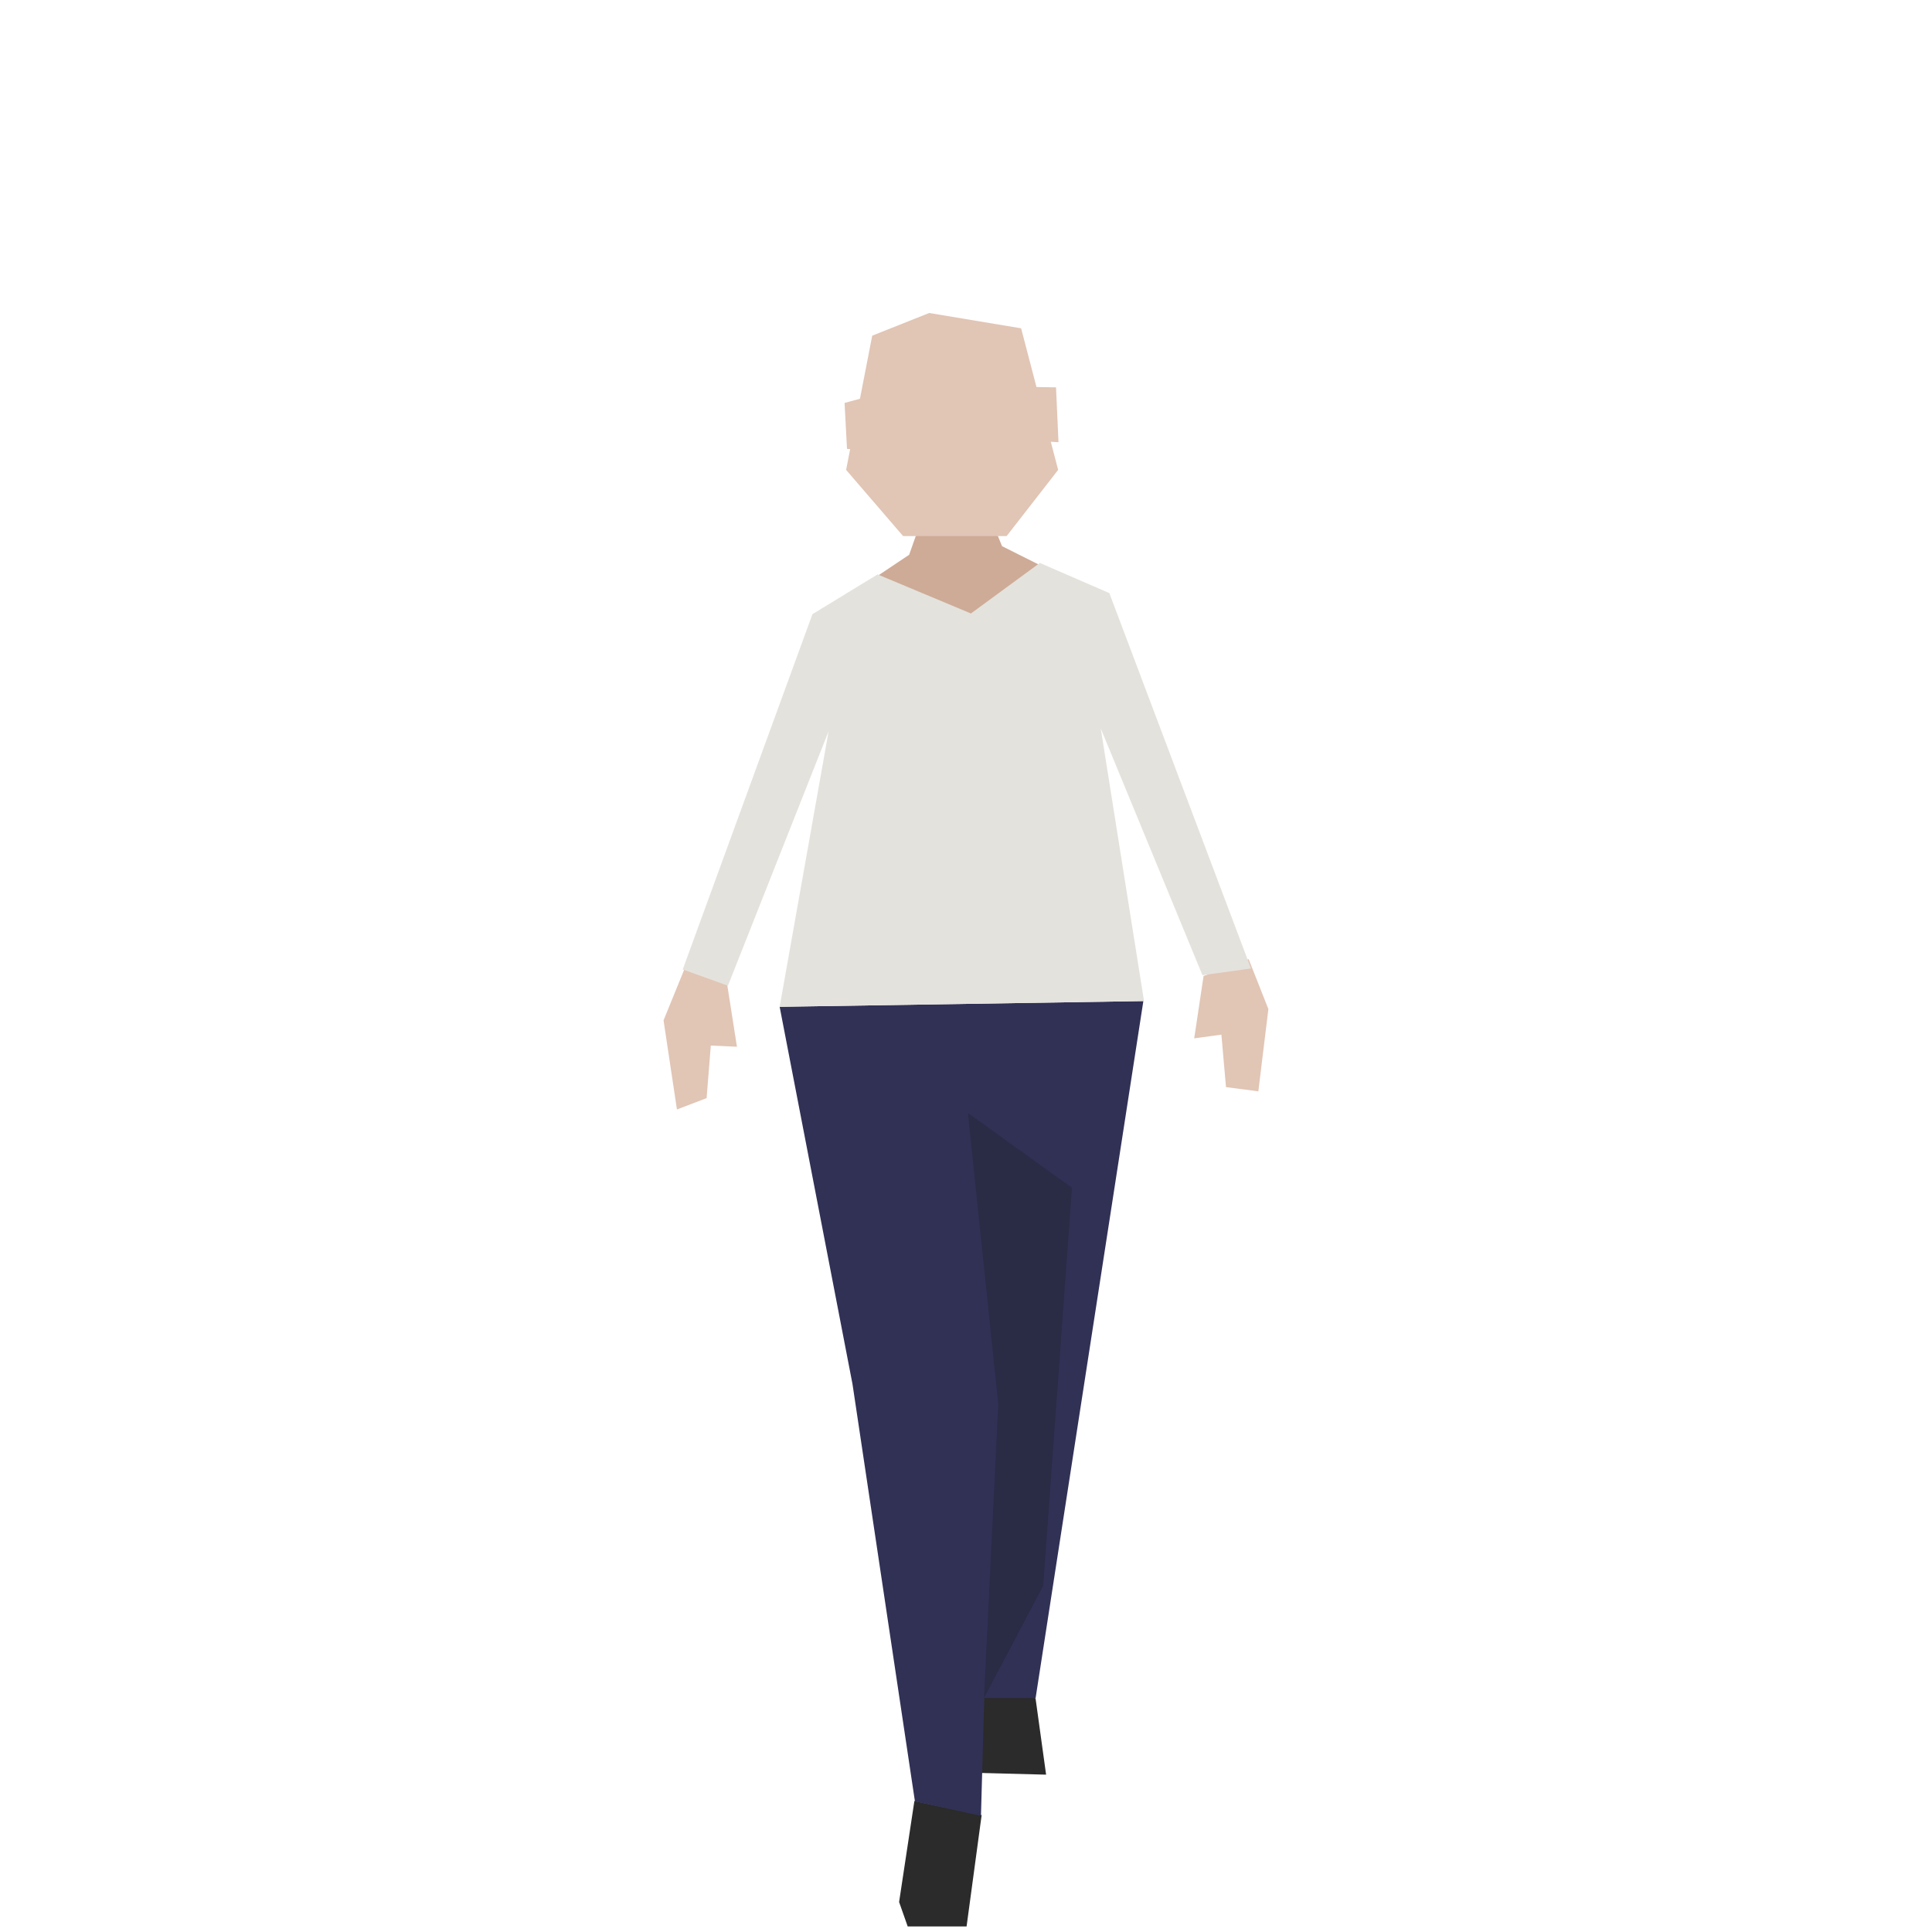 <?xml version="1.0" encoding="UTF-8" standalone="no"?>
<!DOCTYPE svg PUBLIC "-//W3C//DTD SVG 1.1//EN" "http://www.w3.org/Graphics/SVG/1.1/DTD/svg11.dtd">
<!-- Uploaded to: SVG Repo, www.svgrepo.com, Generator: SVG Repo Mixer Tools -->
<svg fill="#000000" width="800px" height="800px" viewBox="-40 0 220 220" version="1.1" xmlns="http://www.w3.org/2000/svg" xmlns:xlink="http://www.w3.org/1999/xlink" xml:space="preserve" xmlns:serif="http://www.serif.com/" style="fill-rule:evenodd;clip-rule:evenodd;stroke-linejoin:round;stroke-miterlimit:2;">
    <g id="people-14" transform="matrix(1.27,0,0,1.27,-2619.54,-84.8)">
        <g transform="matrix(1,0,0,1,0,-12)">
            <path d="M2123.98,231.021L2124.93,237.892L2118.23,237.72L2117.71,230.336L2123.98,231.021Z" style="fill:rgb(42,43,42);fill-rule:nonzero;"/>
        </g>
        <g transform="matrix(1,0,0,1,0,-12)">
            <path d="M2111.75,249.311L2112.52,251.5L2117.8,251.5L2119.15,241.519L2113.12,240.253L2111.75,249.311Z" style="fill:rgb(42,43,42);fill-rule:nonzero;"/>
        </g>
        <g transform="matrix(1,0,0,1,0,-12)">
            <path d="M2109.82,130.405L2112.65,128.516L2114.71,122.677L2119.47,124.034L2120.98,127.743L2124.24,129.375L2117.14,140.837L2109.82,130.405Z" style="fill:rgb(206,171,151);fill-rule:nonzero;"/>
        </g>
        <g transform="matrix(1,0,0,1,0,-12)">
            <path d="M2112.11,126.839L2121.39,126.839L2126.01,120.904L2122.69,108.21L2114.45,106.835L2109.34,108.869L2107,120.904L2112.11,126.839Z" style="fill:rgb(225,197,181);fill-rule:nonzero;"/>
        </g>
        <g transform="matrix(1,0,0,1,0,-12)">
            <path d="M2123,113.456L2125.82,113.503L2126.04,118.419L2123.16,118.269L2123,113.456Z" style="fill:rgb(225,197,181);fill-rule:nonzero;"/>
        </g>
        <g transform="matrix(1,0,0,1,0,-12)">
            <path d="M2109.71,114.125L2106.86,114.9L2107.08,119.022L2109.6,119.12L2109.71,114.125Z" style="fill:rgb(225,197,181);fill-rule:nonzero;"/>
        </g>
        <g transform="matrix(1,0,0,1,0,-12)">
            <path d="M2133.65,168.531L2123.99,231.02L2118.57,231.02L2117.37,178.662L2120.17,202.622L2119.09,241.582L2113.17,240.294L2107.57,202.867L2101.04,169.045L2133.65,168.531Z" style="fill:rgb(49,49,86);fill-rule:nonzero;"/>
        </g>
        <g transform="matrix(1,0,0,1,0,-12)">
            <path d="M2117.92,178.563L2120.64,204.67L2119.36,231.029L2124.67,220.959L2127.25,185.268L2117.92,178.563Z" style="fill:rgb(23,24,23);fill-opacity:0.25;fill-rule:nonzero;"/>
        </g>
        <g transform="matrix(1,0,0,1,0,-12)">
            <path d="M2092.98,164.49L2090.63,170.258L2091.83,178.25L2094.49,177.232L2095.03,170.484L2094.81,172.518L2097.21,172.625L2096.34,167.076L2092.98,164.49Z" style="fill:rgb(225,197,181);fill-rule:nonzero;"/>
        </g>
        <g transform="matrix(1,0,0,1,0,-12)">
            <path d="M2143.09,164.768L2144.86,169.247L2143.96,176.625L2141.06,176.244L2140.47,169.498L2140.7,171.531L2138.21,171.875L2139.05,166.282L2143.09,164.768Z" style="fill:rgb(225,197,181);fill-rule:nonzero;"/>
        </g>
        <g transform="matrix(1,0,0,1,0,-12)">
            <path d="M2124.37,129.246L2130.6,131.951L2143.3,165.61L2138.95,166.211L2129.83,144.087L2133.71,168.529L2101.04,169.045L2105.43,144.336L2096.4,167.155L2092.35,165.696L2103.98,133.84L2109.82,130.275L2118.19,133.777L2124.37,129.246Z" style="fill:rgb(228,226,220);fill-rule:nonzero;"/>
        </g>
    </g>
</svg>